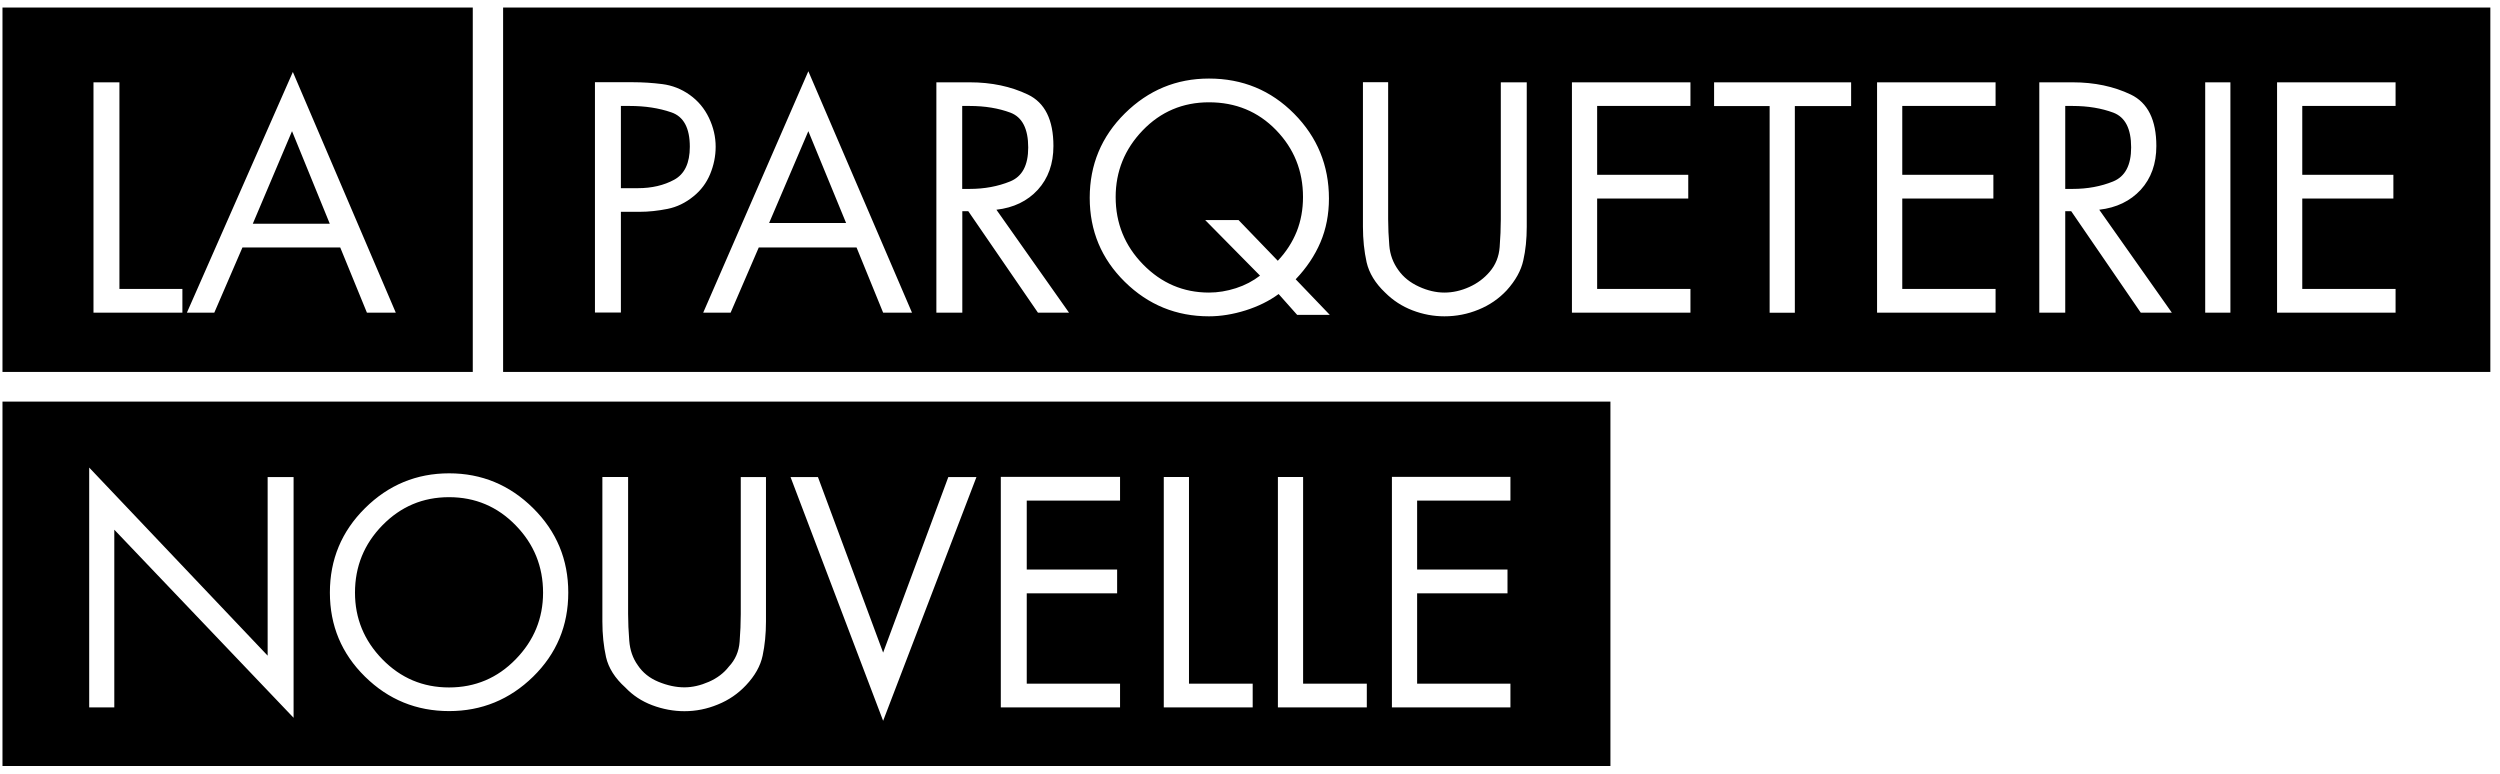 <svg width="239" height="74" viewBox="0 0 239 74" fill="none" xmlns="http://www.w3.org/2000/svg">
<path d="M45.197 0.72V35.56H0.237V0.72H22.687H45.197ZM0.237 38.39H153.957V73.23H0.237V38.39ZM8.517 67.63H10.927V50.64L28.067 68.62V45.61H25.587V62.68L8.527 44.7V67.63H8.517ZM17.437 27.62H11.417V7.87H8.937V29.89H17.437V27.62ZM37.837 29.89L27.997 6.88L17.867 29.89H20.487L23.177 23.66H32.527L35.077 29.89H37.837ZM24.167 21.39L27.917 12.54L31.527 21.39H24.167ZM42.937 45.25C39.817 45.25 37.137 46.36 34.897 48.58C32.657 50.8 31.537 53.49 31.537 56.65C31.537 59.81 32.657 62.49 34.897 64.69C37.137 66.89 39.817 67.98 42.937 67.98C46.047 67.98 48.727 66.88 50.967 64.69C53.207 62.49 54.327 59.82 54.327 56.65C54.327 53.49 53.207 50.8 50.967 48.58C48.727 46.36 46.047 45.25 42.937 45.25ZM36.557 63.03C34.807 61.24 33.937 59.11 33.937 56.66C33.937 54.16 34.807 52.01 36.557 50.22C38.307 48.43 40.427 47.53 42.927 47.53C45.427 47.53 47.557 48.43 49.297 50.22C51.047 52.01 51.917 54.16 51.917 56.66C51.917 59.11 51.047 61.24 49.297 63.03C47.557 64.82 45.427 65.72 42.927 65.72C40.427 65.72 38.307 64.82 36.557 63.03ZM48.097 0.72H238.077V35.56H48.097V0.72ZM66.297 18.77C67.007 18.2 67.537 17.49 67.887 16.65C68.237 15.8 68.417 14.93 68.417 14.03C68.417 13.09 68.207 12.17 67.777 11.27C67.347 10.37 66.737 9.64 65.937 9.07C65.137 8.5 64.257 8.16 63.317 8.04C62.367 7.92 61.427 7.86 60.487 7.86H56.877V29.88H59.357V20.25H61.127C62.027 20.25 62.917 20.15 63.817 19.97C64.717 19.79 65.537 19.39 66.297 18.77ZM57.587 45.61V59.42C57.587 60.65 57.707 61.78 57.937 62.82C58.177 63.86 58.787 64.83 59.777 65.72C60.487 66.47 61.347 67.04 62.357 67.42C63.367 67.8 64.397 67.99 65.437 67.99C66.527 67.99 67.587 67.78 68.627 67.35C69.667 66.93 70.567 66.31 71.317 65.51C72.167 64.61 72.697 63.67 72.907 62.68C73.117 61.69 73.227 60.6 73.227 59.42V45.61H70.817V58.71C70.817 59.56 70.777 60.45 70.707 61.36C70.637 62.28 70.297 63.07 69.677 63.73C69.207 64.34 68.567 64.83 67.767 65.18C66.967 65.53 66.187 65.71 65.427 65.71C64.627 65.71 63.797 65.53 62.947 65.18C62.097 64.83 61.437 64.3 60.967 63.59C60.497 62.93 60.227 62.15 60.157 61.25C60.087 60.35 60.047 59.5 60.047 58.7V45.6H57.587V45.61ZM60.207 10.13H59.357V17.99H60.987C62.307 17.99 63.467 17.72 64.457 17.18C65.447 16.64 65.947 15.59 65.947 14.03C65.947 12.24 65.357 11.14 64.177 10.74C62.987 10.33 61.667 10.13 60.207 10.13ZM84.427 29.89H87.187L77.277 6.81L67.227 29.89H69.847L72.537 23.66H81.887L84.427 29.89ZM80.887 21.32L77.277 12.54L73.527 21.32H80.887ZM75.577 45.61L84.427 68.91L93.347 45.61H90.657L84.427 62.39L78.197 45.61H75.577ZM99.227 29.89H102.197L95.257 20.05C96.907 19.86 98.227 19.22 99.217 18.14C100.207 17.05 100.707 15.66 100.707 13.96C100.707 11.46 99.897 9.82 98.267 9.04C96.637 8.26 94.787 7.87 92.707 7.87H89.517V29.89H91.997V20.19H92.567L99.227 29.89ZM98.297 14.1C98.297 12.31 97.727 11.2 96.597 10.77C95.467 10.35 94.167 10.13 92.697 10.13H91.987V18.06H92.697C94.117 18.06 95.397 17.82 96.557 17.35C97.727 16.88 98.297 15.8 98.297 14.1ZM95.677 67.63H107.077V65.36H98.157V56.72H106.797V54.45H98.157V47.86H107.077V45.59H95.677V67.63V67.63ZM124.007 30.1H127.127L123.867 26.7C124.907 25.61 125.697 24.43 126.237 23.16C126.777 21.89 127.047 20.49 127.047 18.98C127.047 15.82 125.937 13.11 123.717 10.87C121.497 8.63 118.787 7.51 115.577 7.51C112.457 7.51 109.787 8.62 107.537 10.84C105.297 13.06 104.177 15.75 104.177 18.91C104.177 22.07 105.297 24.75 107.537 26.95C109.777 29.15 112.457 30.24 115.577 30.24C116.707 30.24 117.877 30.05 119.087 29.67C120.287 29.29 121.337 28.77 122.237 28.11L124.007 30.1ZM115.577 9.78C113.077 9.78 110.957 10.68 109.237 12.47C107.517 14.26 106.657 16.39 106.657 18.84C106.657 21.34 107.527 23.49 109.277 25.28C111.027 27.07 113.127 27.97 115.577 27.97C116.427 27.97 117.287 27.83 118.157 27.55C119.027 27.27 119.797 26.86 120.457 26.35L115.217 21.04H118.407L122.157 24.93C122.957 24.08 123.557 23.15 123.967 22.13C124.367 21.12 124.567 20.02 124.567 18.84C124.567 16.34 123.707 14.2 121.987 12.43C120.267 10.66 118.127 9.78 115.577 9.78ZM111.257 45.61V67.63H119.757V65.36H113.667V45.6H111.257V45.61ZM122.167 45.61V67.63H130.667V65.36H124.577V45.6H122.167V45.61ZM145.957 21.68V7.87H143.477V20.97C143.477 21.82 143.437 22.7 143.367 23.62C143.297 24.54 142.977 25.33 142.407 25.99C141.887 26.6 141.237 27.09 140.457 27.44C139.677 27.79 138.887 27.97 138.087 27.97C137.287 27.97 136.467 27.78 135.647 27.4C134.817 27.02 134.167 26.5 133.697 25.84C133.177 25.13 132.887 24.34 132.817 23.47C132.747 22.6 132.707 21.76 132.707 20.96V7.86H130.297V21.67C130.297 22.9 130.417 24.03 130.647 25.07C130.887 26.11 131.477 27.08 132.417 27.97C133.177 28.73 134.047 29.29 135.037 29.67C136.027 30.05 137.047 30.24 138.087 30.24C139.217 30.24 140.307 30.03 141.347 29.6C142.387 29.18 143.287 28.56 144.037 27.76C144.887 26.82 145.417 25.86 145.627 24.89C145.847 23.93 145.957 22.86 145.957 21.68ZM133.067 67.63H144.397V65.36H135.477V56.72H144.117V54.45H135.477V47.86H144.397V45.59H133.067V67.63ZM161.607 7.87H150.277V29.89H161.607V27.62H152.687V18.98H161.397V16.71H152.687V10.13H161.607V7.87ZM176.967 7.87H163.867V10.14H169.177V29.9H171.587V10.14H176.967V7.87ZM190.777 7.87H179.447V29.89H190.777V27.62H181.857V18.98H190.567V16.71H181.857V10.13H190.777V7.87ZM204.657 29.89H207.627L200.687 20.05C202.337 19.86 203.657 19.22 204.657 18.14C205.647 17.05 206.147 15.66 206.147 13.96C206.147 11.46 205.327 9.82 203.707 9.04C202.077 8.26 200.227 7.87 198.147 7.87H194.957V29.89H197.437V20.19H198.007L204.657 29.89ZM202.037 10.77C200.907 10.35 199.607 10.13 198.147 10.13H197.437V18.06H198.147C199.567 18.06 200.847 17.82 202.007 17.35C203.167 16.88 203.737 15.79 203.737 14.09C203.737 12.3 203.167 11.2 202.037 10.77ZM213.227 7.87H210.817V29.89H213.227V7.87ZM229.017 7.87H217.687V29.89H229.017V27.62H220.097V18.98H228.807V16.71H220.097V10.13H229.017V7.87Z" fill="black"/>
</svg>
